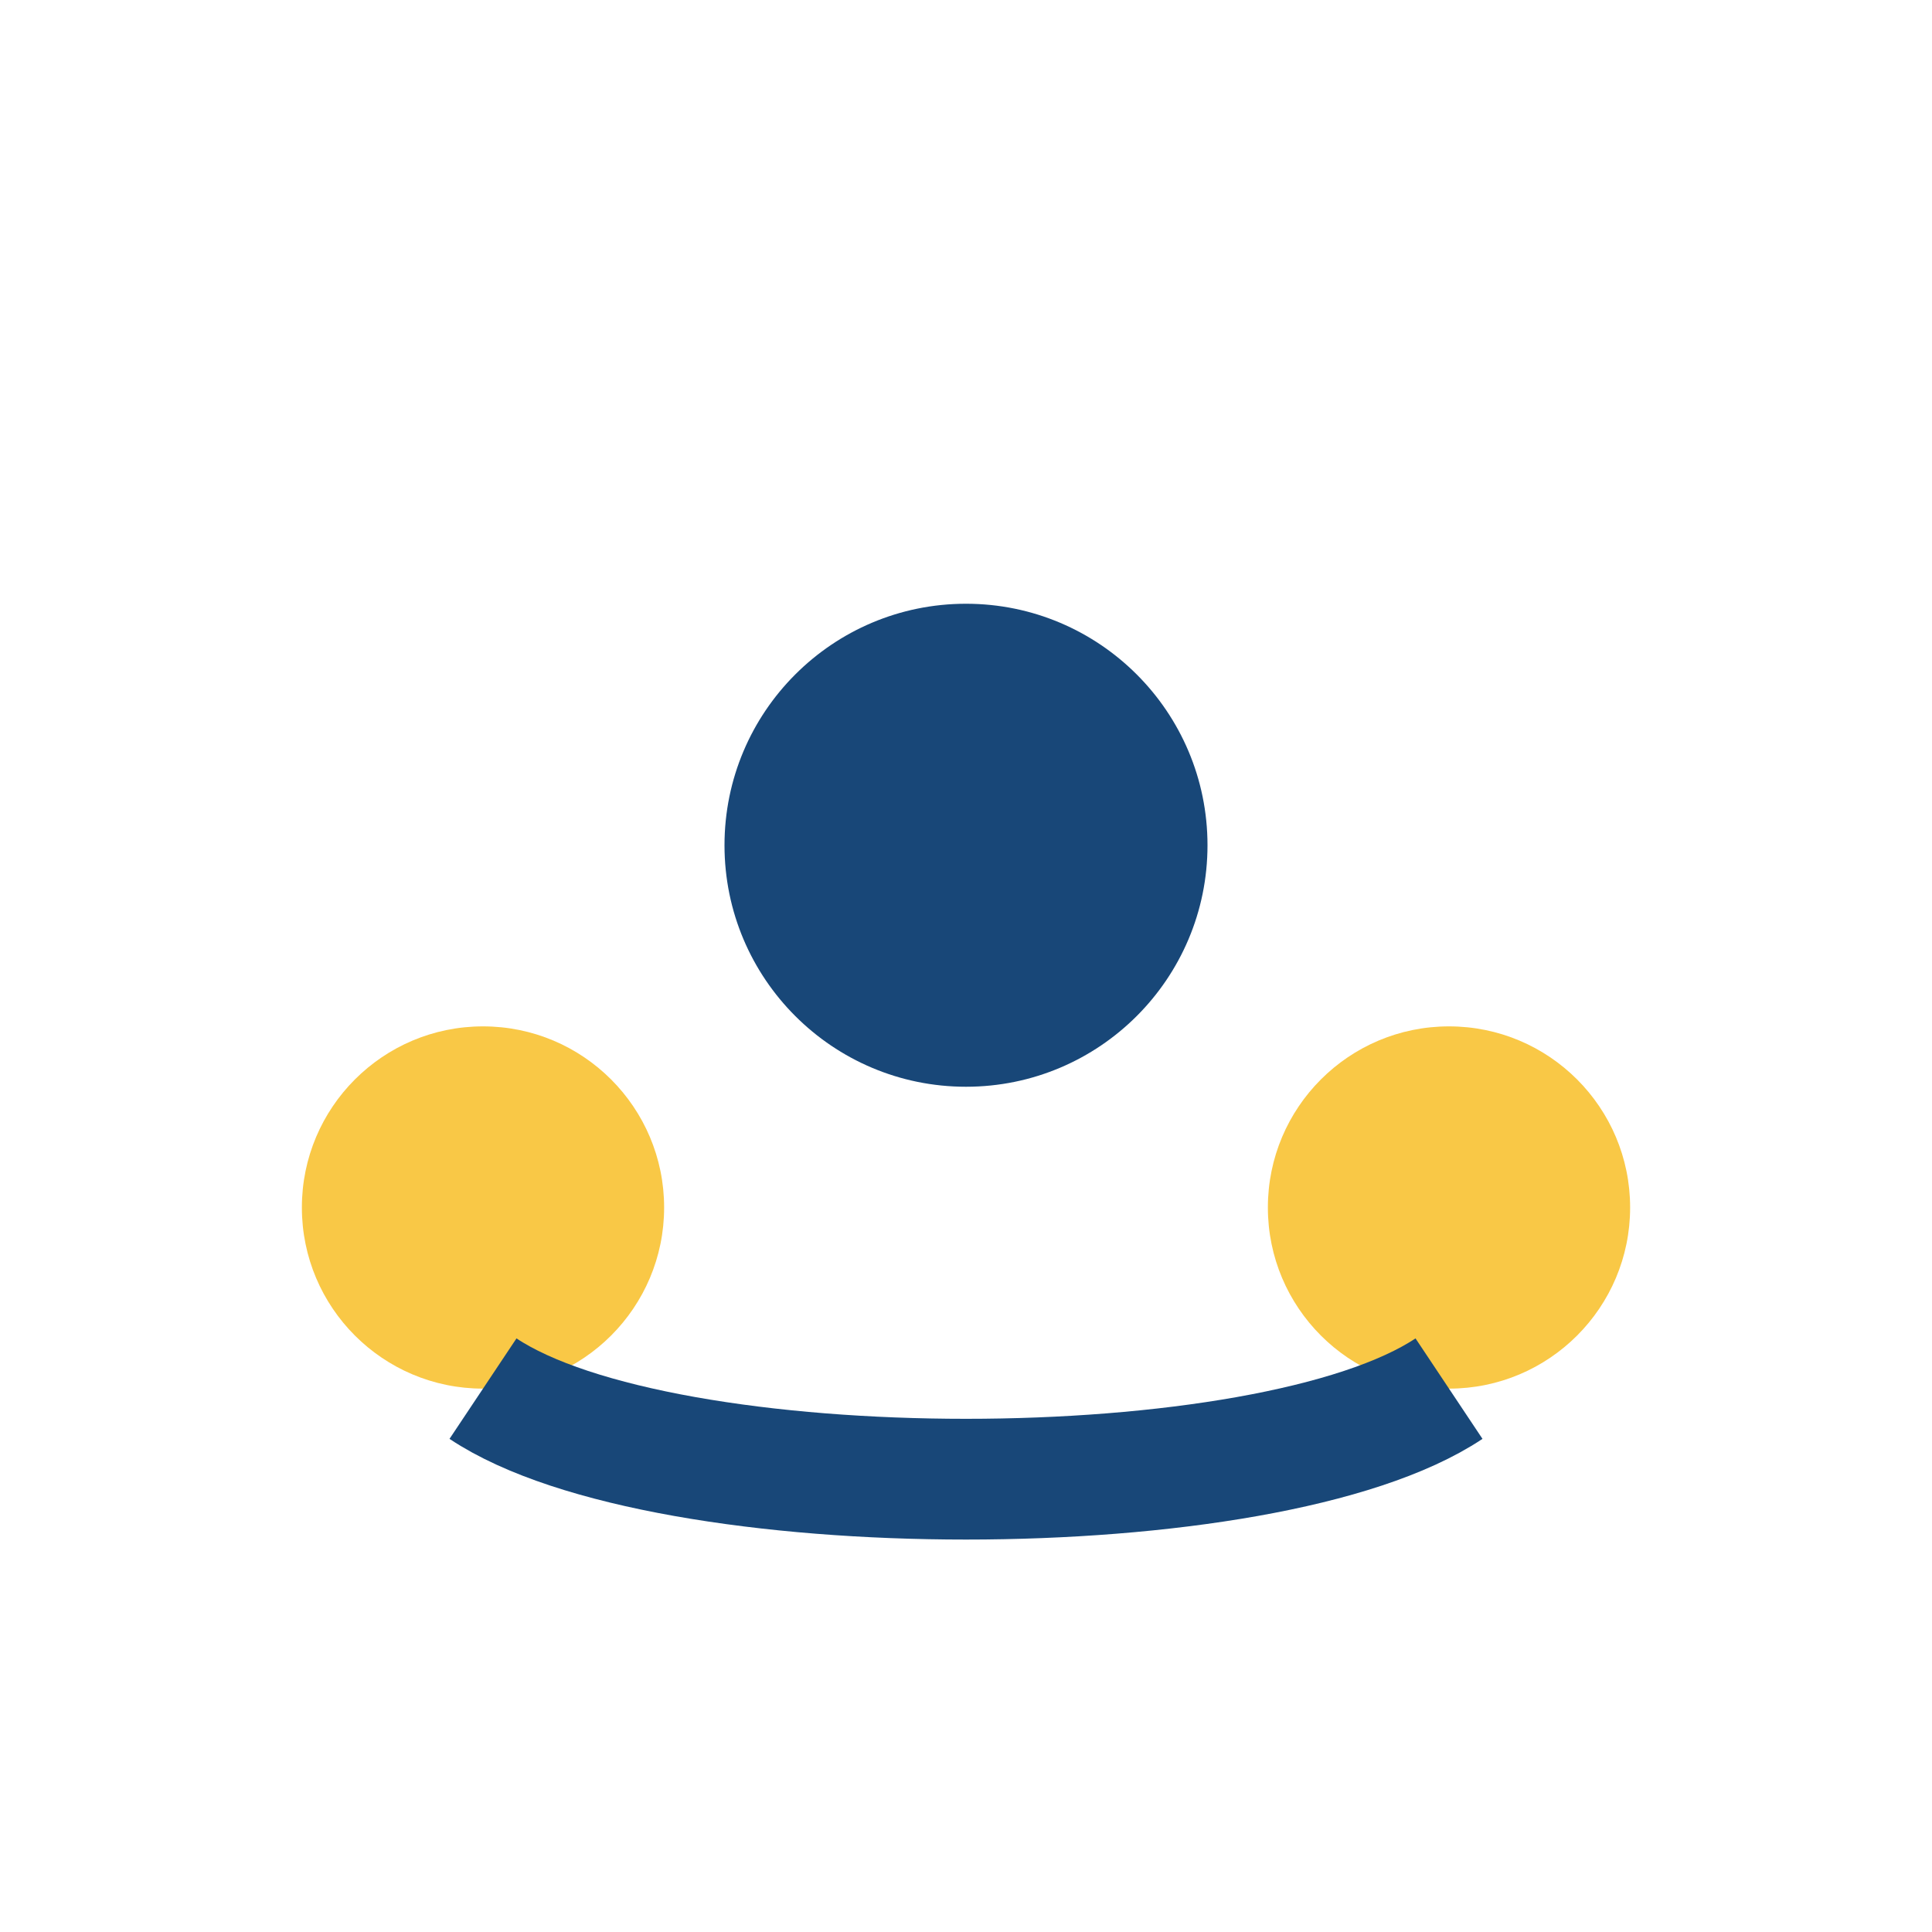 <?xml version="1.0" encoding="UTF-8"?>
<svg xmlns="http://www.w3.org/2000/svg" width="32" height="32" viewBox="0 0 32 32"><circle cx="16" cy="14" r="4" fill="#184778"/><circle cx="8" cy="20" r="3" fill="#F9C846"/><circle cx="24" cy="20" r="3" fill="#F9C846"/><path d="M8 23c3 2 13 2 16 0" stroke="#184778" stroke-width="2" fill="none"/></svg>
